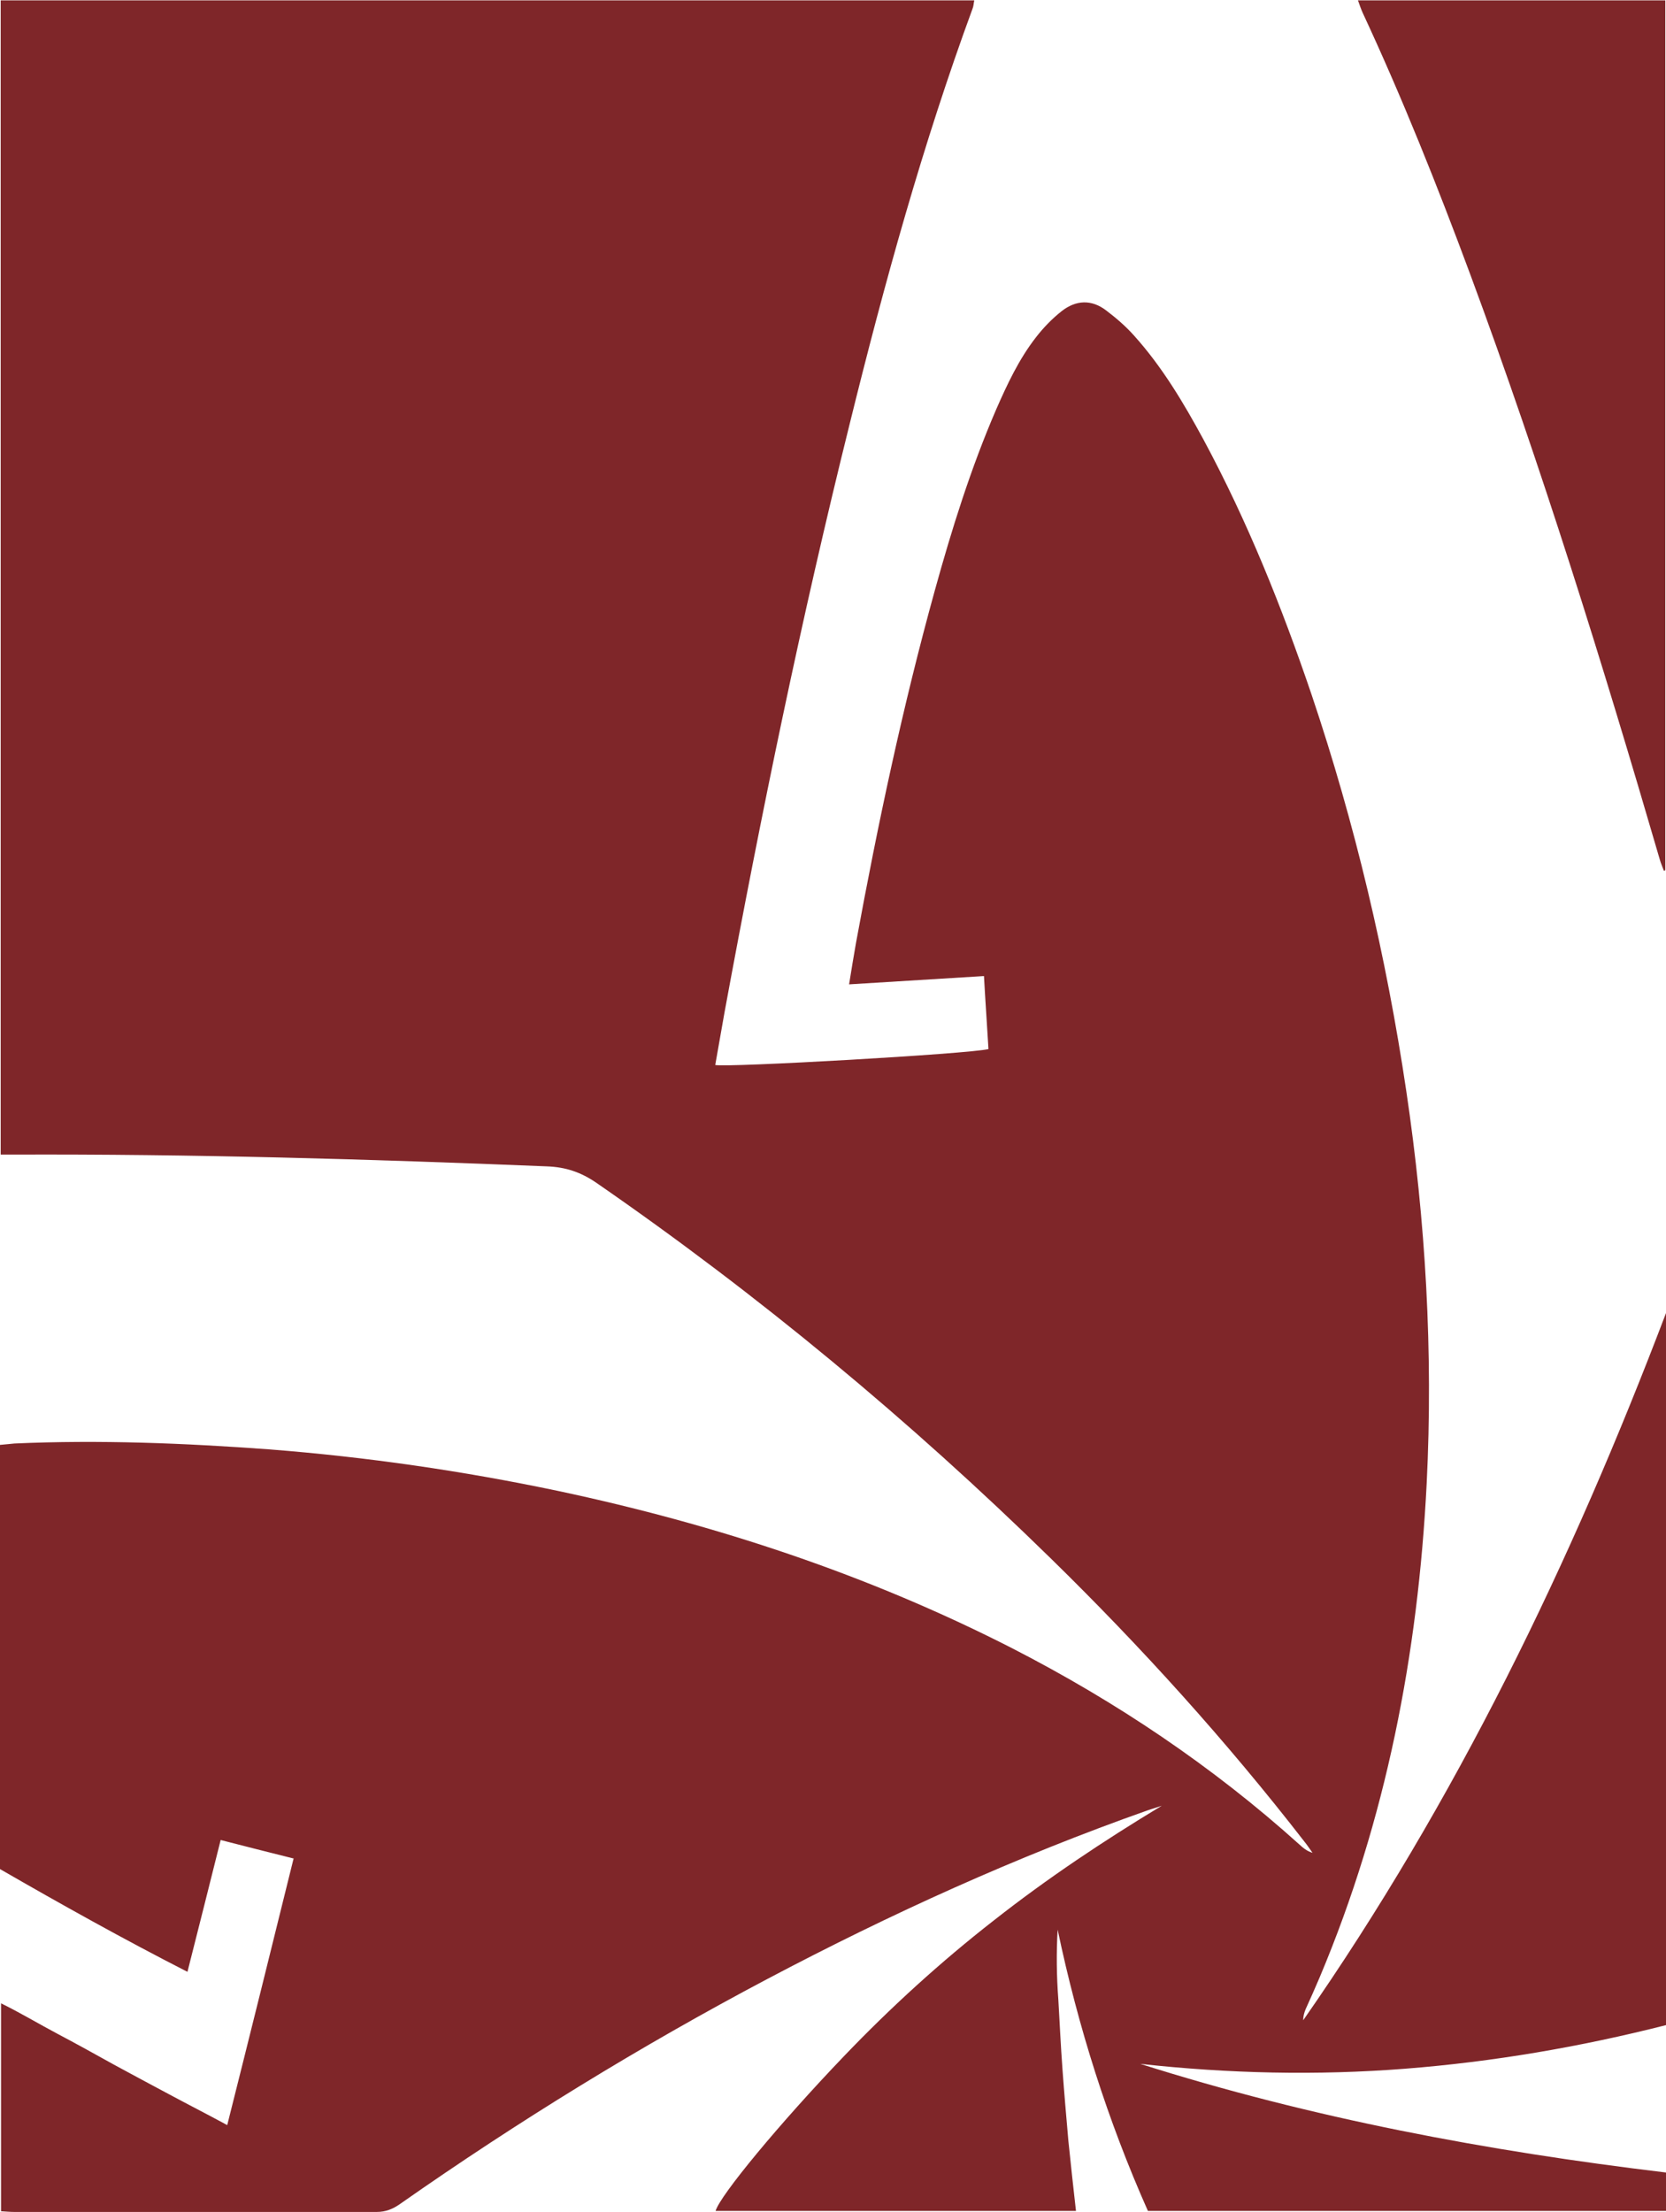 <?xml version="1.0" encoding="UTF-8"?><svg id="uuid-832fd7f3-f2f1-4bf0-b367-13eb3e624d4a" xmlns="http://www.w3.org/2000/svg" viewBox="0 0 48.17 63.93"><g id="uuid-9e5ab861-1c58-4231-8c41-65afc94dfd6e"><path d="M8.47,53.71c-.72-.18-1.39-.35-2.09-.53-.32,1.28-.63,2.51-.96,3.81-1.86-.95-3.65-1.95-5.42-2.97v-12.26c.15-.01.29-.03.42-.04,2.46-.11,4.92-.01,7.37.17,2.81.22,5.58.62,8.34,1.2,4.57.97,8.97,2.42,13.14,4.55,3,1.54,5.79,3.41,8.3,5.67.1.09.21.19.38.24-.08-.11-.15-.22-.24-.33-2.25-2.9-4.71-5.62-7.34-8.19-4.07-3.98-8.43-7.6-13.12-10.84-.45-.31-.89-.46-1.44-.48-5.14-.21-10.28-.36-15.43-.34H.02V.01h28.15c-.02.09-.02.17-.05.24-1.44,3.92-2.55,7.94-3.55,11.99-1.4,5.63-2.57,11.31-3.62,17.01-.09.51-.18,1.02-.27,1.53.3.08,7.36-.32,7.9-.46-.04-.68-.09-1.38-.13-2.11-1.31.08-2.58.16-3.9.24.07-.43.13-.81.2-1.2.63-3.43,1.35-6.83,2.28-10.19.49-1.77,1.04-3.53,1.77-5.22.32-.73.66-1.46,1.16-2.1.21-.27.46-.53.74-.75.41-.32.86-.34,1.28-.02.29.22.57.46.81.73.81.9,1.43,1.94,2.01,3.01,1.27,2.36,2.26,4.83,3.12,7.36,1.26,3.74,2.16,7.56,2.74,11.46.56,3.76.78,7.55.59,11.35-.25,4.92-1.17,9.7-3.09,14.26-.13.31-.27.62-.41.93-.04.1-.07.2-.07.32,4.42-6.34,7.75-13.23,10.49-20.44v20.58c-2.48.63-4.99,1.06-7.54,1.26-2.56.2-5.11.14-7.66-.14,4.95,1.57,10.03,2.52,15.2,3.14v1.11h-14.98c-1.16-2.61-2.02-5.32-2.61-8.13-.04.68-.03,1.35.02,2.02.04.67.07,1.35.12,2.02.05.69.11,1.37.17,2.06.07.67.14,1.34.22,2.03h-10.42c.13-.45,1.86-2.54,3.71-4.47,1.35-1.41,2.8-2.73,4.34-3.93,1.54-1.21,3.16-2.29,4.85-3.31-.13.04-.27.09-.4.13-3.8,1.34-7.45,3-11.01,4.88-3.67,1.94-7.2,4.11-10.6,6.49-.21.15-.42.24-.69.24H.43c-.12,0-.25-.01-.4-.02v-6.01c.57.28,1.1.6,1.63.88.55.29,1.09.59,1.63.89.53.29,1.06.57,1.6.86.54.29,1.09.57,1.68.89.65-2.58,1.28-5.12,1.92-7.71l-.02-0Z" fill="#7f2629"/><path d="M39.26.01h8.89v25.14l-.04.02c-.04-.11-.09-.22-.12-.33-1.66-5.69-3.42-11.35-5.48-16.91-.95-2.56-1.96-5.09-3.11-7.56-.05-.11-.09-.23-.14-.37l-0.0.01Z" fill="#7f2629"/></g></svg>